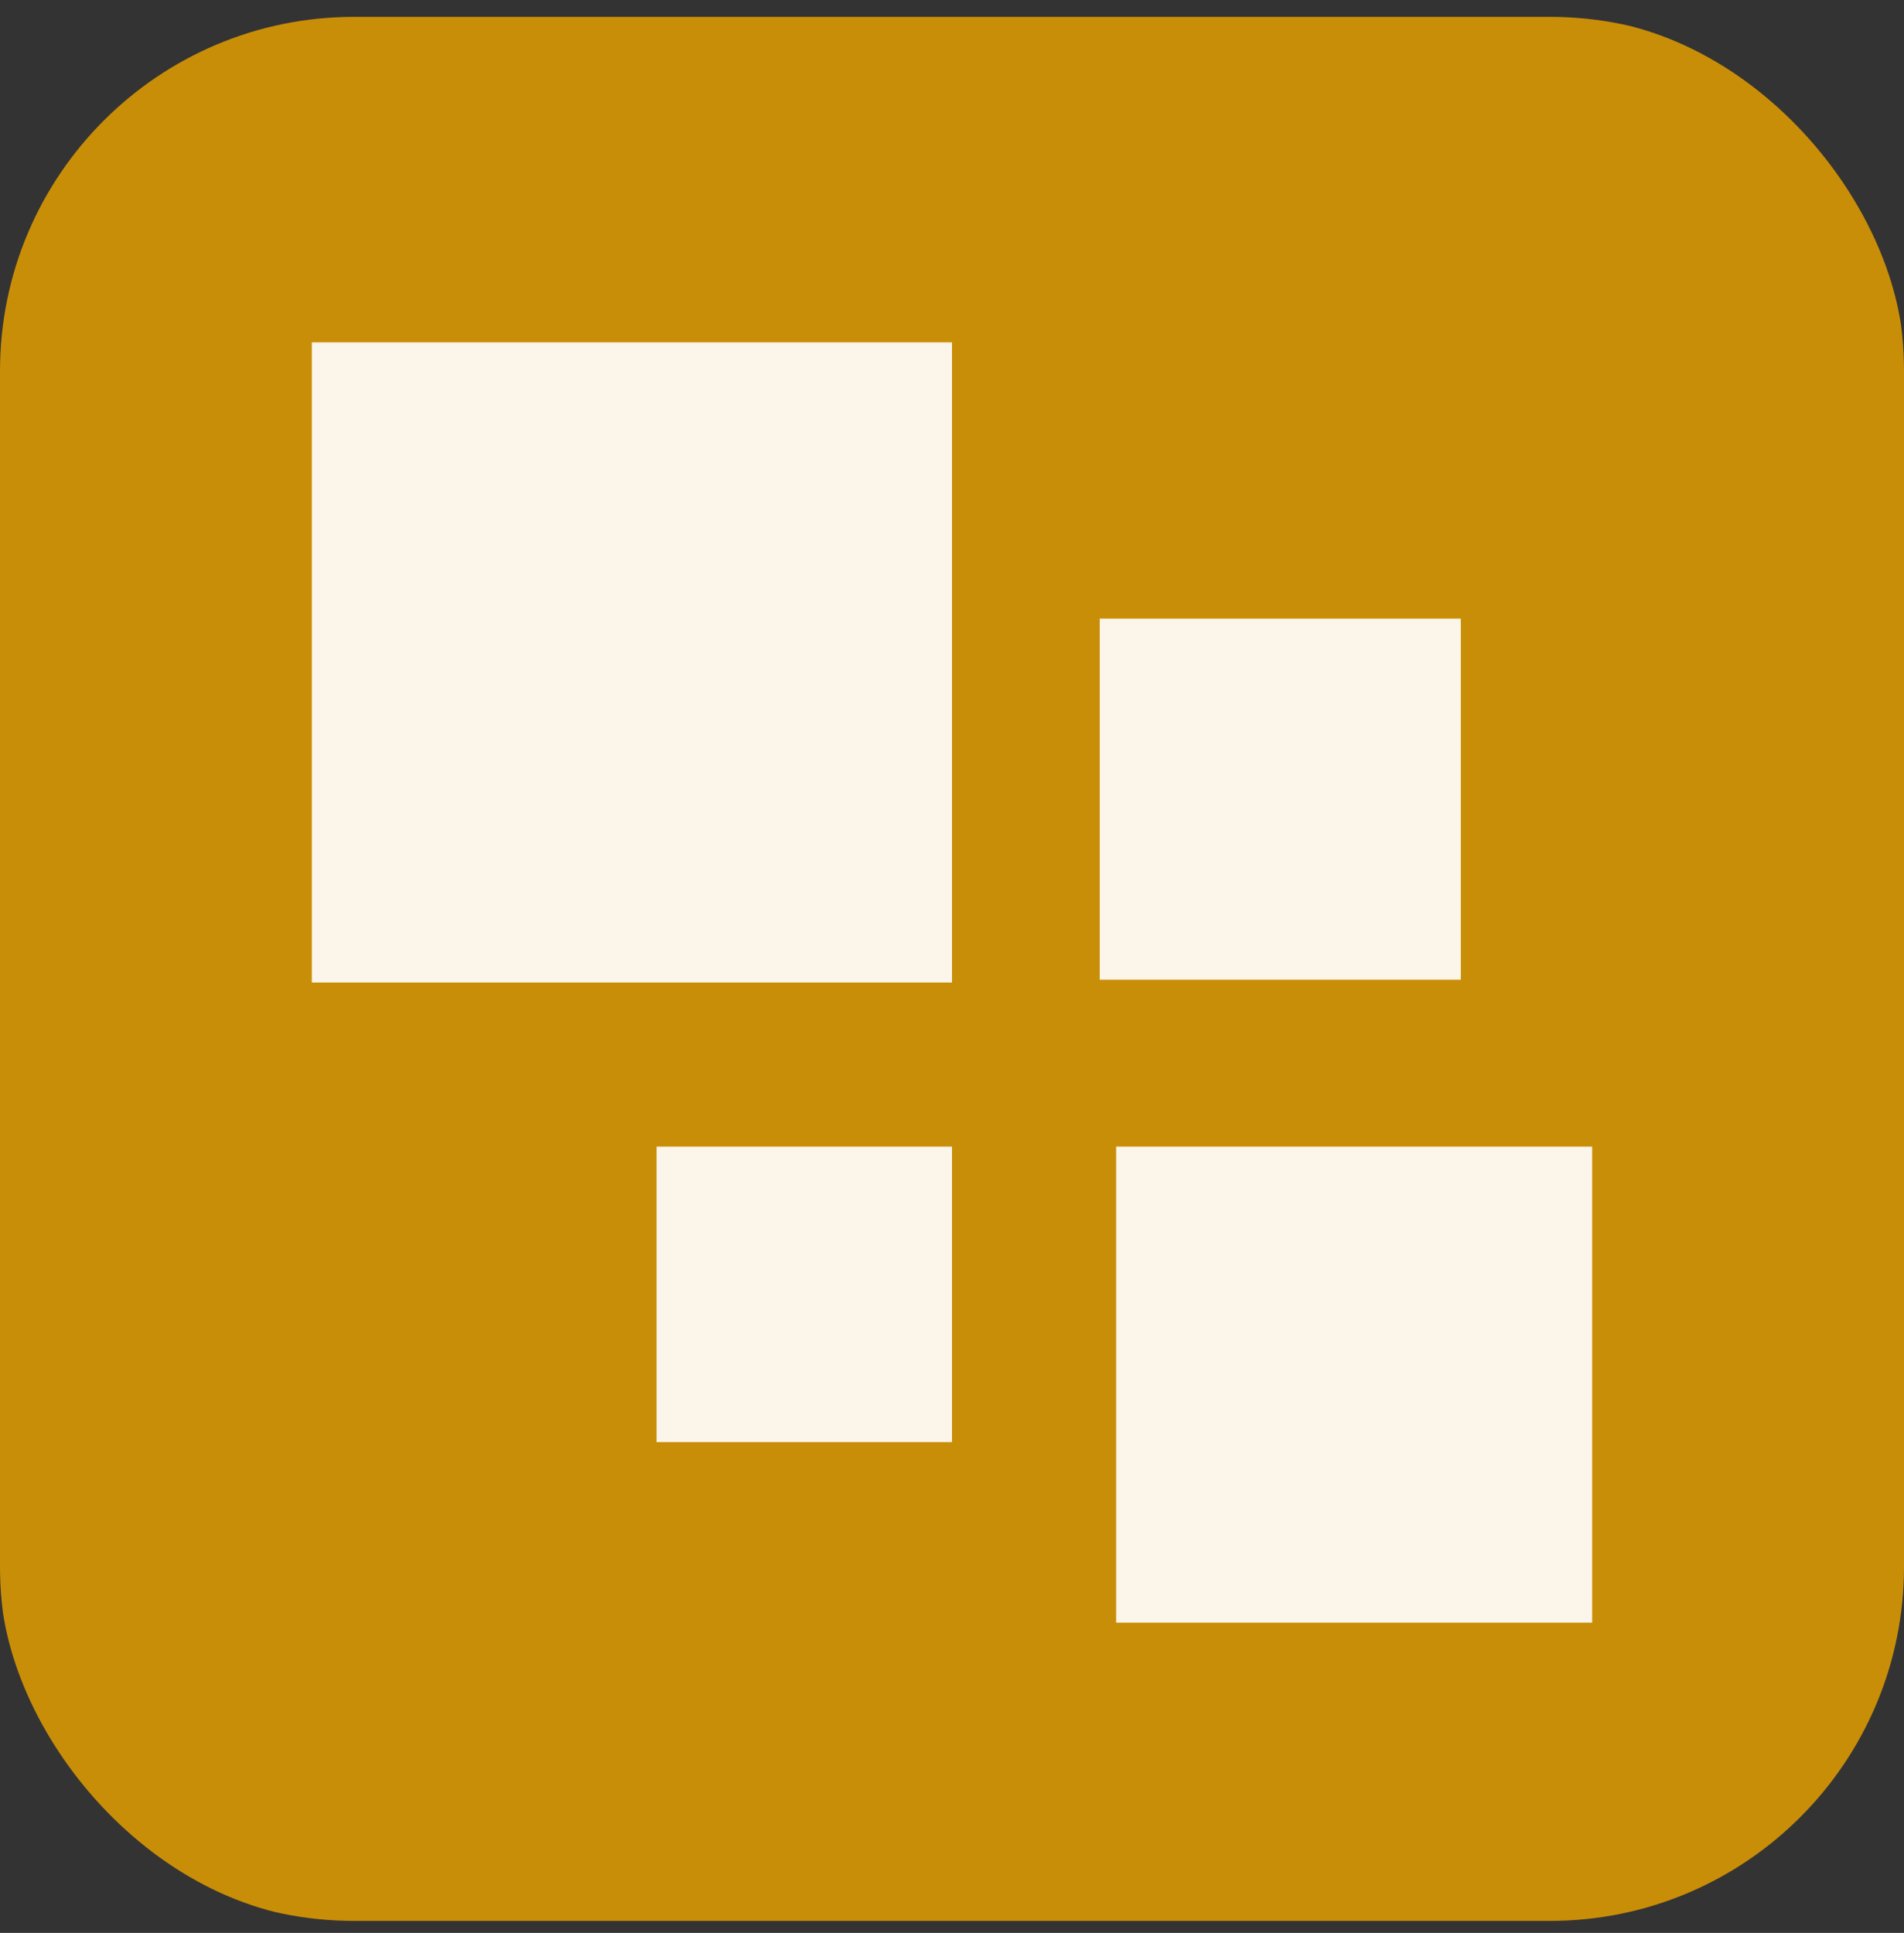 <svg width="66" height="67" viewBox="0 0 66 67" fill="none" xmlns="http://www.w3.org/2000/svg">
<rect x="0" y="0" width="66" height="67" fill="#333333" stroke="none"/>
<g clip-path="url(#clip0_26760_628)">
<path d="M53.723 0.584H12.277C5.497 0.584 0 6.081 0 12.861V54.307C0 61.087 5.497 66.584 12.277 66.584H53.723C60.503 66.584 66 61.087 66 54.307V12.861C66 6.081 60.503 0.584 53.723 0.584Z" fill="#C98E07"/>
<rect x="55.19" y="56.247" width="16.5" height="16.5" transform="rotate(-180 55.19 56.247)" fill="#FCF5EA"/>
<rect x="50.638" y="33.961" width="12.517" height="12.517" transform="rotate(-180 50.638 33.961)" fill="#FCF5EA"/>
<rect x="33" y="34.057" width="22.19" height="22.19" transform="rotate(-180 33 34.057)" fill="#FCF5EA"/>
<rect x="33" y="49.988" width="10.241" height="10.241" transform="rotate(-180 33 49.988)" fill="#FCF5EA"/>
</g>
<defs>
<clipPath id="clip0_26760_628">
<rect y="0.584" width="66" height="66" rx="12" fill="white"/>
</clipPath>
</defs>
</svg>
